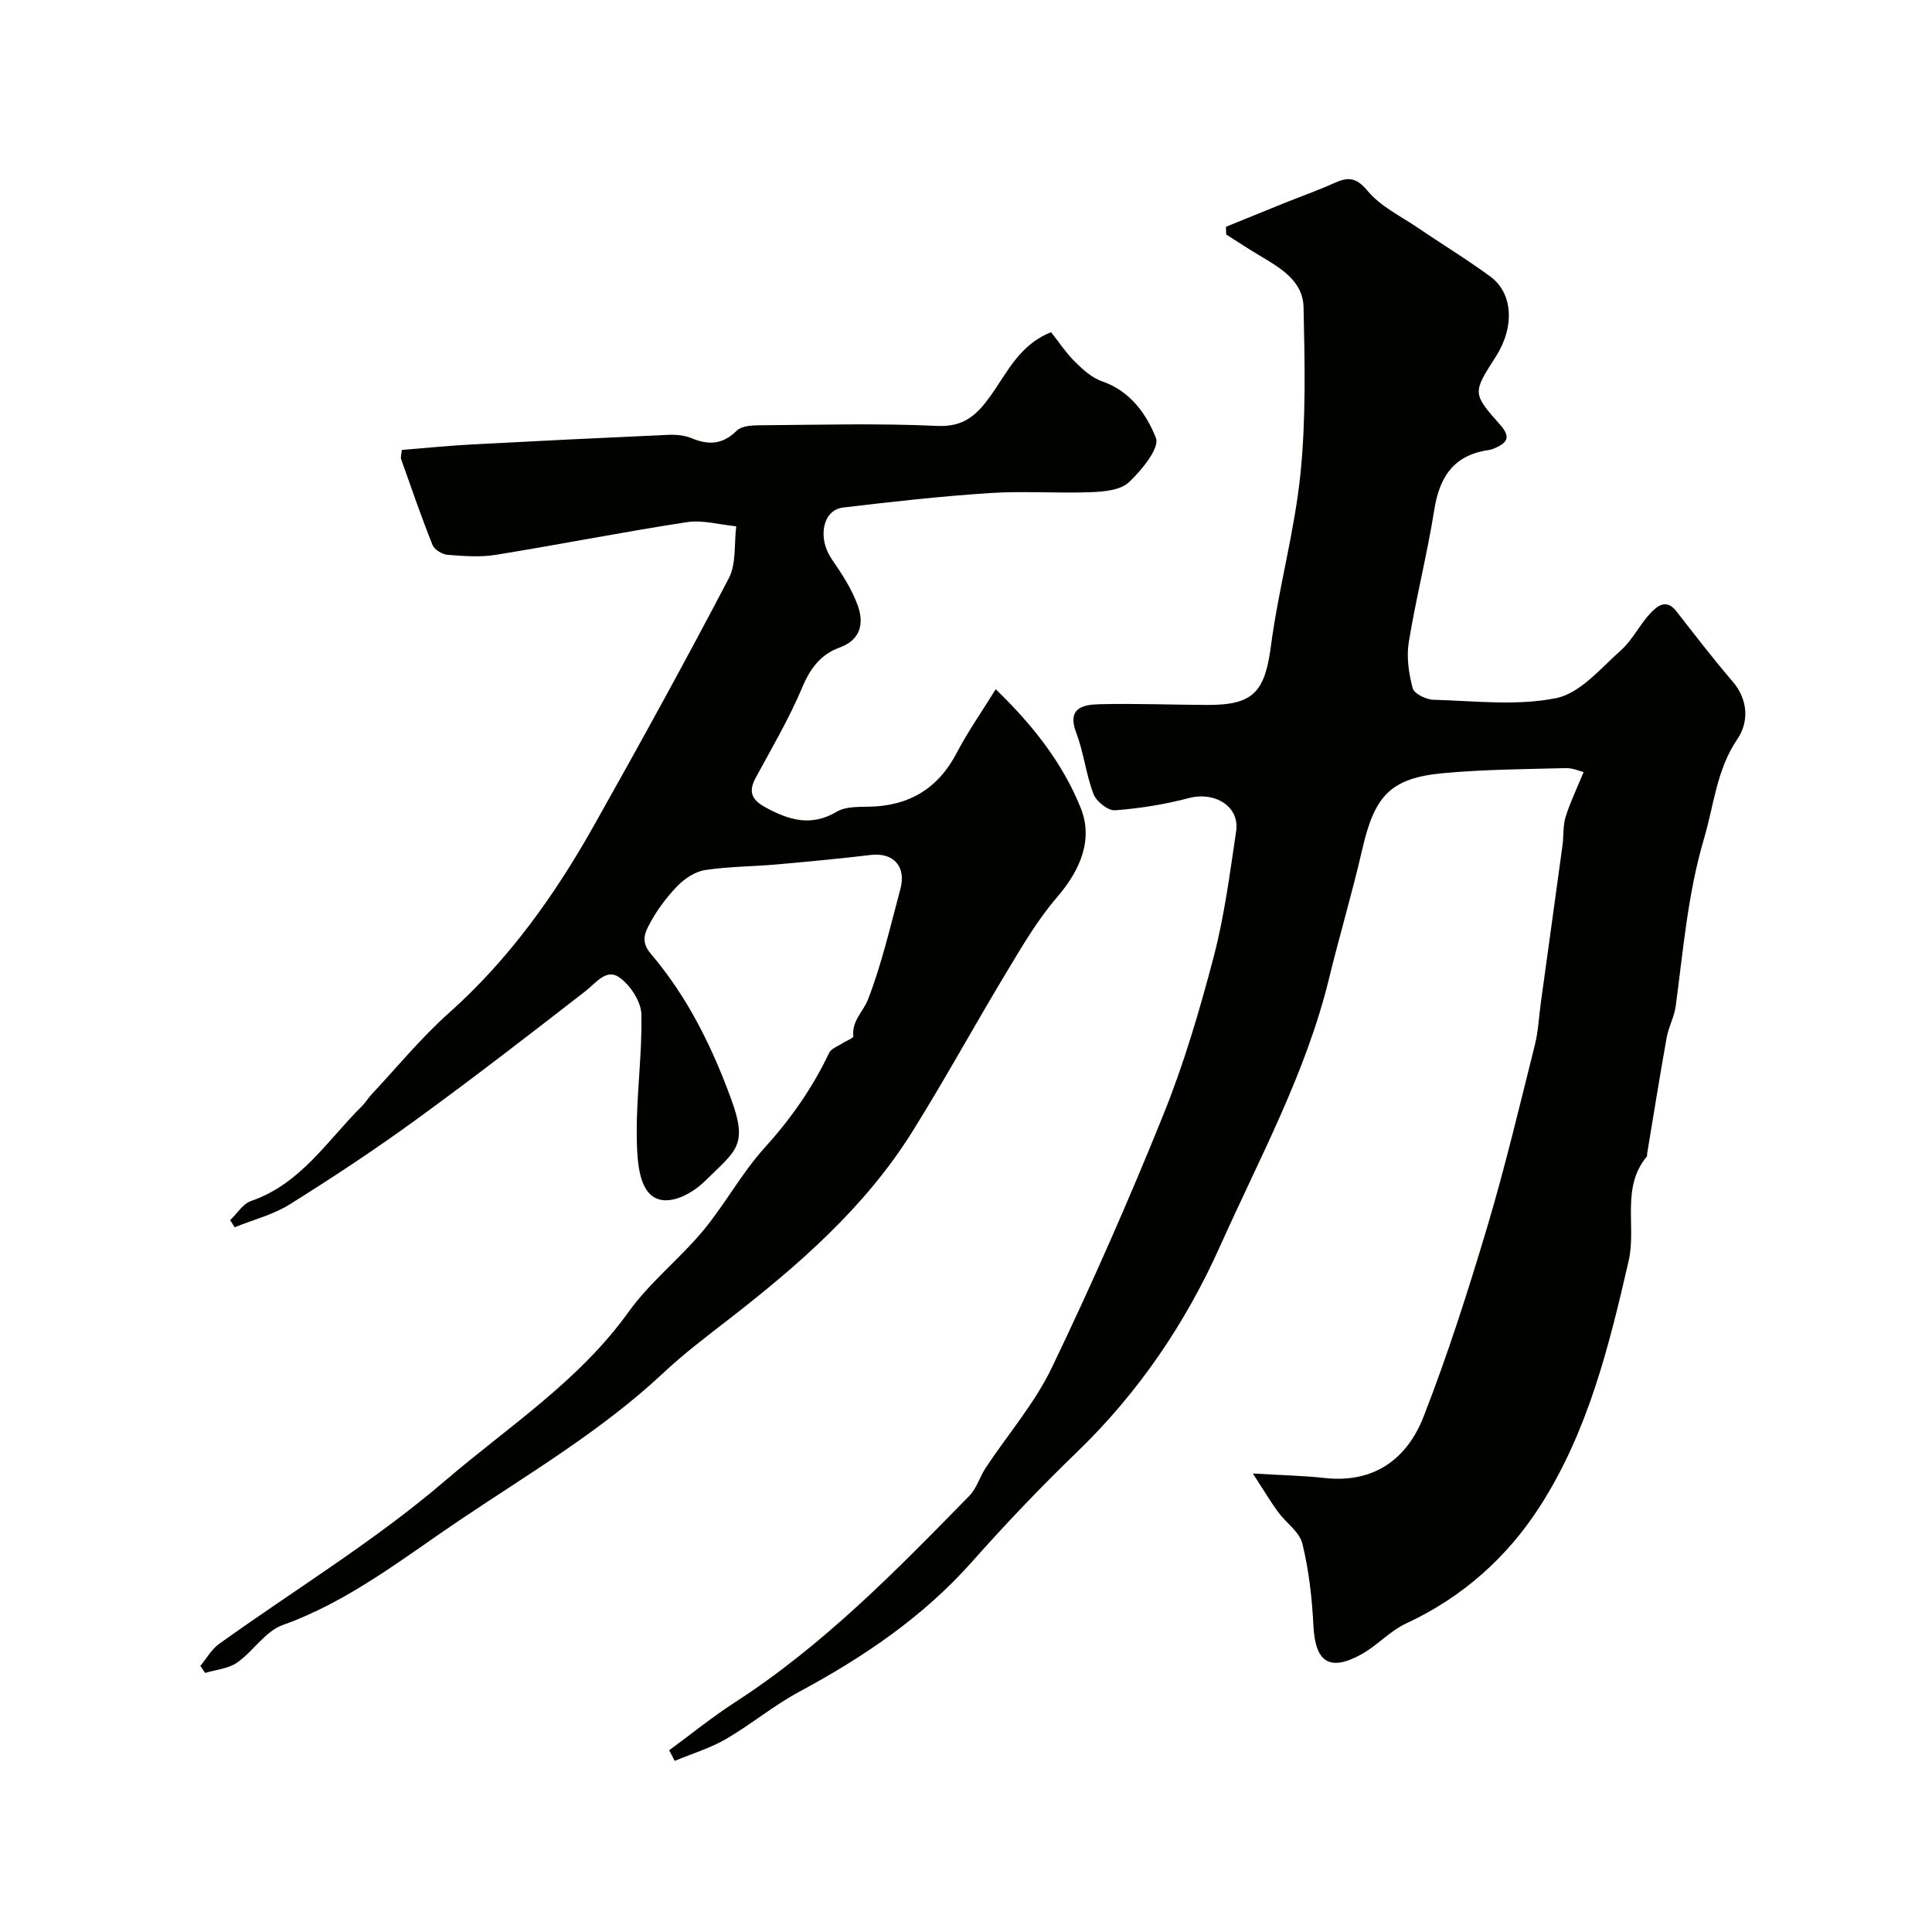 <svg enable-background="new 0 0 400 400" viewBox="0 0 400 400" xmlns="http://www.w3.org/2000/svg"><g fill="#010100"><path d="m253.81 46.96c4.01-1.63 8.01-3.27 12.03-4.89 3.45-1.39 6.96-2.62 10.35-4.15 2.85-1.29 4.55-1.3 6.95 1.59 2.66 3.22 6.83 5.21 10.41 7.65 4.99 3.4 10.16 6.53 15.01 10.1 4.73 3.48 5.05 10.46 1.13 16.58-4.79 7.47-4.9 7.58.93 14.14 2.51 2.83 1.04 3.89-1.42 4.93-.59.25-1.27.29-1.92.42-6.73 1.34-9.32 5.88-10.34 12.29-1.46 9.16-3.77 18.18-5.27 27.34-.5 3.08 0 6.48.81 9.53.3 1.14 2.79 2.35 4.3 2.39 8.49.23 17.24 1.31 25.4-.34 4.97-1 9.24-6.19 13.44-9.93 2.4-2.13 3.85-5.29 6.08-7.65 1.36-1.44 3.27-3.09 5.34-.45 3.83 4.9 7.61 9.85 11.66 14.56 3.31 3.85 3.36 8.47 1.03 11.91-4.34 6.39-4.86 13.63-6.92 20.6-3.37 11.41-4.31 23.08-5.87 34.72-.3 2.23-1.49 4.32-1.88 6.55-1.44 8.01-2.71 16.05-4.05 24.08-.03.16.05.39-.03.49-5.42 6.46-2.14 14.46-3.79 21.65-4.06 17.69-8.42 35.28-18.29 50.69-6.79 10.6-16.07 18.93-27.76 24.35-3.34 1.55-5.98 4.56-9.23 6.37-6.65 3.7-9.61 1.65-9.98-5.89-.28-5.7-.94-11.47-2.29-17.01-.6-2.44-3.4-4.31-5.04-6.55-1.58-2.17-2.95-4.48-5.21-7.96 6.15.37 10.51.45 14.83.93 10.25 1.15 17.1-3.93 20.53-12.73 5.01-12.85 9.22-26.04 13.17-39.26 3.71-12.45 6.71-25.11 9.87-37.72.71-2.84.82-5.83 1.23-8.75 1.49-10.85 3.01-21.69 4.48-32.54.27-1.96.07-4.03.64-5.87.95-3.03 2.35-5.92 3.73-9.27-.74-.18-2.24-.87-3.72-.83-8.44.22-16.9.27-25.29 1.04-10.95 1.01-14.25 4.61-16.81 15.74-2.07 9.01-4.72 17.89-6.91 26.87-4.77 19.51-14.34 37.03-22.46 55.16-7.26 16.22-17.01 30.56-29.83 42.92-7.52 7.25-14.73 14.85-21.67 22.66-10.11 11.37-22.38 19.67-35.66 26.81-5.3 2.85-10 6.79-15.22 9.82-3.3 1.91-7.06 3.04-10.61 4.52-.38-.73-.77-1.46-1.15-2.19 4.52-3.32 8.89-6.87 13.59-9.91 18.33-11.85 33.46-27.32 48.58-42.8 1.52-1.56 2.15-3.94 3.39-5.81 4.58-6.91 10.13-13.33 13.68-20.72 8.23-17.14 15.91-34.58 23.03-52.22 4.29-10.62 7.56-21.72 10.47-32.82 2.23-8.49 3.35-17.29 4.65-26 .77-5.13-4.38-8.28-9.77-6.87-4.99 1.31-10.17 2.15-15.31 2.53-1.45.11-3.87-1.83-4.45-3.36-1.56-4.06-2.01-8.56-3.56-12.62-1.99-5.21 1.35-5.89 4.78-5.98 7.44-.18 14.89.12 22.34.15 9.62.04 11.92-2.74 13.18-12.26 1.58-11.95 4.9-23.69 6.11-35.65 1.16-11.38.88-22.95.64-34.42-.12-5.46-4.8-8.16-9.08-10.7-2.35-1.39-4.63-2.91-6.94-4.37-.02-.51-.04-1.05-.06-1.59z"/><path d="m47.65 252.62c1.43-1.35 2.62-3.38 4.31-3.96 10.34-3.54 15.84-12.6 23.04-19.71.69-.69 1.19-1.57 1.86-2.29 5.32-5.68 10.29-11.77 16.08-16.93 12.47-11.11 21.95-24.44 30.04-38.83 9.53-16.93 18.9-33.96 27.91-51.17 1.58-3.03 1.08-7.14 1.54-10.76-3.42-.33-6.94-1.37-10.23-.86-13.21 2.02-26.33 4.63-39.53 6.76-3.25.53-6.66.26-9.98 0-1.12-.09-2.74-1.05-3.13-2.01-2.34-5.86-4.4-11.84-6.51-17.79-.15-.43.06-.98.15-1.92 4.83-.38 9.71-.88 14.6-1.14 13.53-.72 27.06-1.38 40.6-1.98 1.6-.07 3.35.09 4.8.7 3.54 1.48 6.45 1.3 9.33-1.56.96-.95 3-1.11 4.55-1.12 12.33-.09 24.68-.44 36.98.13 5.54.26 8.24-2.33 11.01-6.21 3.46-4.84 6.02-10.63 12.55-13.19 1.65 2.09 3.11 4.31 4.95 6.13 1.63 1.61 3.52 3.33 5.62 4.05 5.85 2 9.2 6.83 11.13 11.71.82 2.08-2.96 6.7-5.59 9.17-1.74 1.64-5.14 1.96-7.82 2.06-6.99.27-14.02-.28-20.98.18-10.15.67-20.27 1.79-30.37 3-4.29.51-5.33 6.33-2.38 10.64 2.09 3.06 4.21 6.25 5.43 9.7 1.28 3.62.65 7.05-3.85 8.68-3.81 1.38-6 4.26-7.64 8.17-2.71 6.45-6.3 12.55-9.64 18.72-1.57 2.9-.92 4.56 1.98 6.15 4.88 2.67 9.48 4.07 14.79.91 1.8-1.07 4.42-.99 6.68-1.03 8.32-.16 14.3-3.76 18.19-11.21 2.25-4.32 5.08-8.34 8.03-13.11 8.14 7.86 14 15.66 17.59 24.55 2.66 6.58-.09 12.95-4.92 18.55-3.99 4.63-7.15 10.03-10.32 15.3-6.64 11-12.8 22.29-19.6 33.18-9.76 15.63-23.44 27.54-37.83 38.72-4.66 3.62-9.4 7.19-13.7 11.22-12.7 11.91-27.68 20.76-41.97 30.36-11.78 7.91-23.11 16.96-36.88 21.87-3.61 1.29-6.1 5.46-9.46 7.79-1.81 1.26-4.38 1.45-6.6 2.12-.33-.49-.65-.98-.98-1.46 1.28-1.53 2.3-3.41 3.86-4.53 15.64-11.23 32.25-21.31 46.8-33.79 13.01-11.15 27.72-20.62 37.99-34.95 4.4-6.14 10.57-10.98 15.43-16.82 4.55-5.47 7.98-11.91 12.74-17.17 5.42-5.99 9.92-12.39 13.36-19.65.42-.89 1.77-1.34 2.71-1.97.79-.52 2.34-1.07 2.3-1.47-.35-3.21 2.08-5.13 3.04-7.62 2.85-7.36 4.62-15.15 6.69-22.8 1.29-4.74-1.41-7.67-6.1-7.12-6.51.77-13.04 1.39-19.57 1.97-4.92.43-9.9.41-14.77 1.16-2.06.32-4.25 1.79-5.75 3.34-2.25 2.33-4.26 5.03-5.76 7.89-.9 1.71-1.85 3.58.28 6.08 7.58 8.89 12.7 19.25 16.7 30.25 3.48 9.55.9 10.53-5.36 16.72-3.21 3.17-8.45 5.7-11.45 2.85-2.6-2.46-2.76-8.22-2.79-12.54-.06-8.24 1.14-16.5.96-24.73-.06-2.64-2.28-6.01-4.54-7.63-2.72-1.95-4.85 1.15-7.09 2.88-11.62 9.02-23.27 18.03-35.17 26.68-8.43 6.13-17.16 11.89-26 17.42-3.44 2.15-7.58 3.19-11.4 4.74-.33-.49-.64-.98-.94-1.47z"/></g></svg>